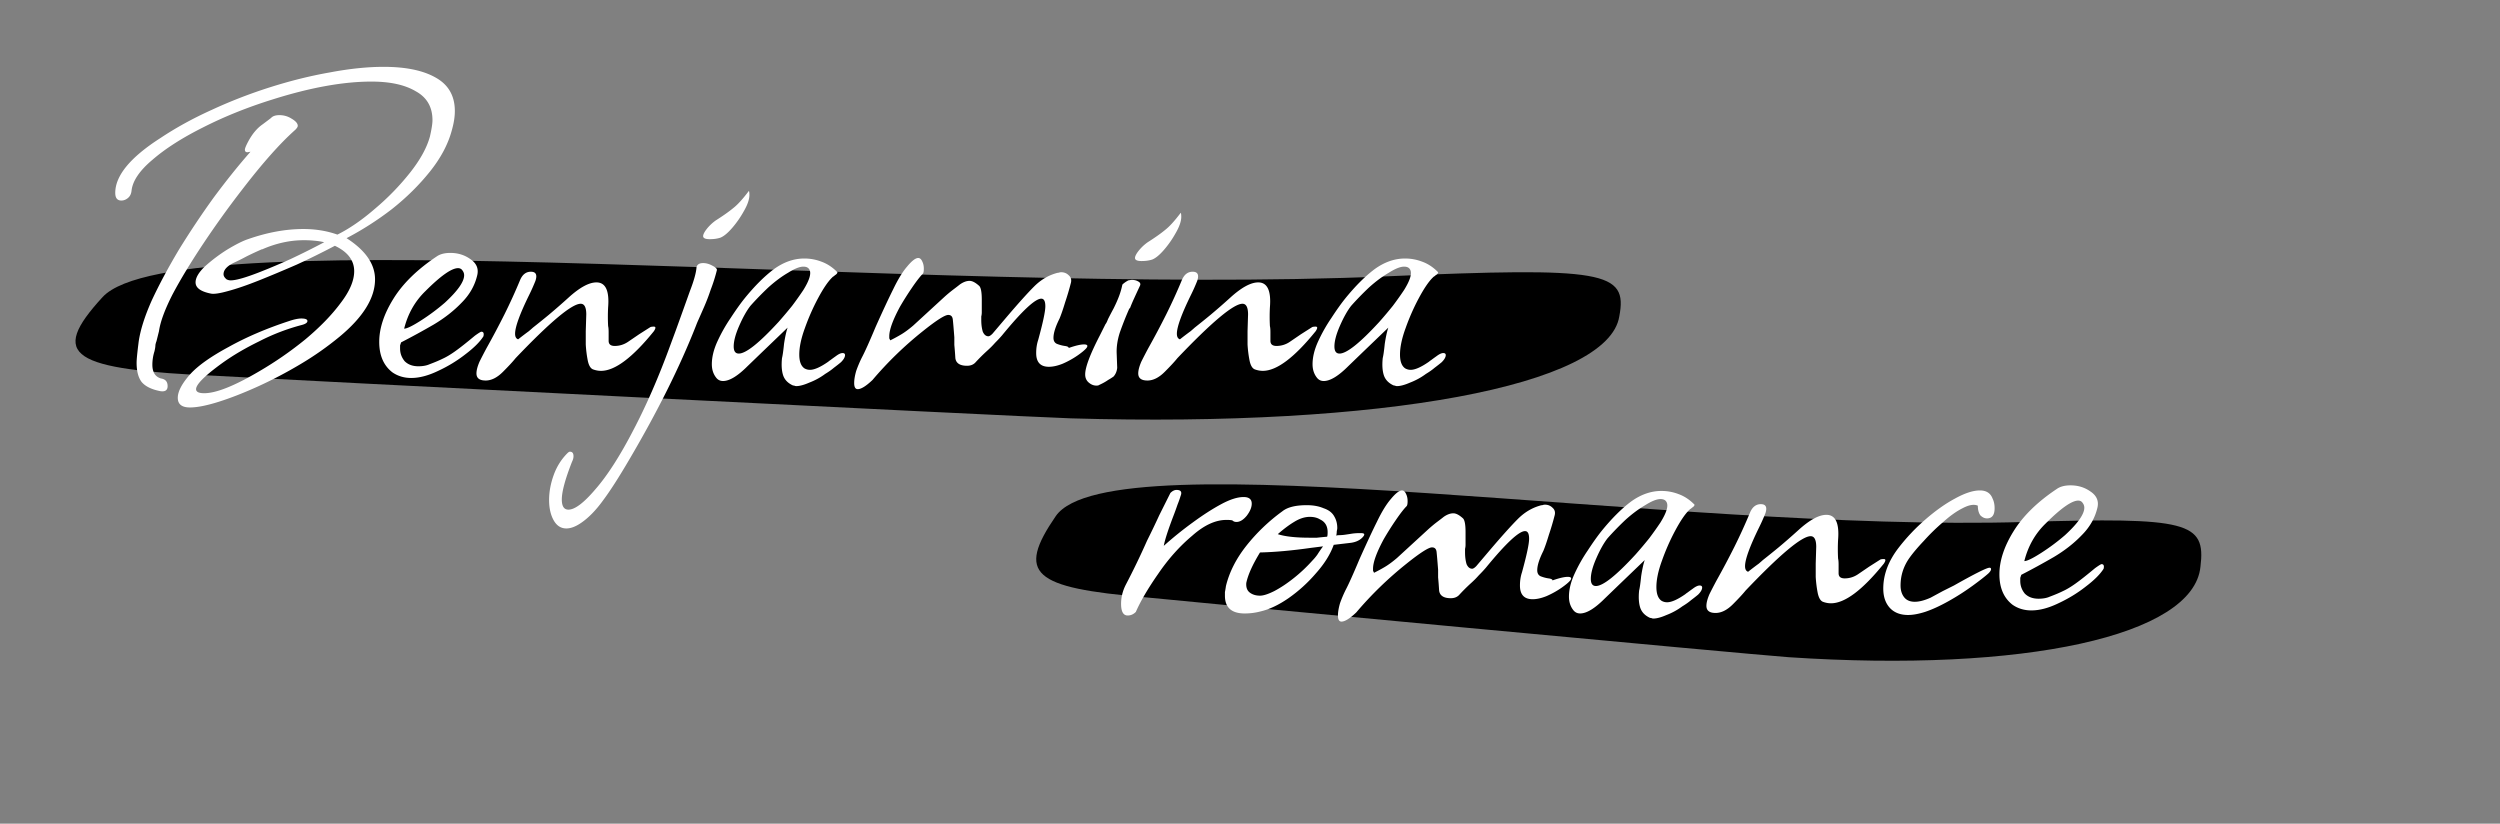 <svg xmlns="http://www.w3.org/2000/svg" width="431" height="142" fill="none"><rect width="100%" height="100%" fill="#808080" stroke="none"/><path fill="#000" fill-rule="evenodd" d="M184.589 72.122c-9.327-.307-137.646-6.765-146.84-7.302-25.71-1.113-29.412-3.424-20.054-13.612 13.001-13.993 140.732-.052 221.4-3.57 37.525-1.63 41.553-.877 40.073 6.898-1.889 11.963-40.773 19.175-94.579 17.586Zm123.777 41.18c-7.043-.5-103.989-9.601-110.936-10.327-19.42-1.643-22.261-4.027-15.412-14.003 9.52-13.7 106.175 2.859 166.964 1.016 28.277-.852 31.331-.016 30.376 7.715-1.178 11.903-30.365 18.298-70.992 15.599Z" clip-rule="evenodd"/><path fill="#fff" d="M32.753 70.246c-1.402 0-2.104-.555-2.104-1.665 0-1.11.73-2.484 2.191-4.12 1.344-1.46 3.536-3.009 6.574-4.645 3.038-1.694 6.515-3.184 10.43-4.47.876-.292 1.577-.438 2.103-.438.701 0 1.052.146 1.052.438 0 .292-.35.526-1.052.701a35.875 35.875 0 0 0-7.274 2.805c-2.396 1.169-4.529 2.425-6.398 3.769-2.98 2.162-4.47 3.652-4.47 4.47 0 .467.467.7 1.402.7 2.045 0 5.2-1.255 9.466-3.768a62.502 62.502 0 0 0 7.975-5.522c2.513-2.103 4.528-4.177 6.048-6.222 1.577-2.045 2.366-3.886 2.366-5.522 0-1.87-1.11-3.33-3.33-4.382a137.828 137.828 0 0 1-6.574 3.243c-2.279.993-4.44 1.899-6.485 2.717-2.046.818-3.828 1.431-5.347 1.84-1.46.41-2.454.555-2.98.438-1.753-.35-2.629-.993-2.629-1.928 0-.818.555-1.753 1.665-2.804a27.658 27.658 0 0 1 3.857-2.893c1.46-.876 2.629-1.46 3.505-1.753 3.33-1.168 6.515-1.752 9.554-1.752 2.103 0 4.06.32 5.872.964 2.103-1.052 4.265-2.542 6.486-4.47a43.325 43.325 0 0 0 6.047-6.223c1.753-2.22 2.892-4.295 3.418-6.223.292-1.285.438-2.22.438-2.804 0-2.28-.964-3.945-2.892-4.996-1.87-1.11-4.411-1.665-7.625-1.665-4.85 0-10.517 1.022-17.003 3.067-4.324 1.344-8.326 2.95-12.007 4.82-3.623 1.812-6.544 3.682-8.765 5.61-2.22 1.87-3.418 3.652-3.593 5.346-.059.526-.263.935-.614 1.227-.35.292-.73.438-1.14.438-.7 0-1.05-.438-1.05-1.314 0-2.98 2.6-6.135 7.8-9.466 2.629-1.753 5.55-3.36 8.764-4.82a85.173 85.173 0 0 1 10.167-3.944c3.505-1.11 6.924-1.958 10.254-2.542 3.39-.643 6.486-.964 9.29-.964 3.799 0 6.778.613 8.94 1.84 2.22 1.227 3.33 3.156 3.33 5.785 0 .993-.175 2.103-.525 3.33-.643 2.396-1.9 4.762-3.769 7.1-1.87 2.337-4.06 4.499-6.573 6.485a53.323 53.323 0 0 1-7.8 4.996c3.272 2.104 4.908 4.47 4.908 7.1 0 3.213-2.046 6.514-6.136 9.903a53.214 53.214 0 0 1-6.748 4.733 74.2 74.2 0 0 1-7.362 3.856c-2.454 1.11-4.704 1.987-6.749 2.63-2.045.642-3.681.964-4.908.964Zm-5.084-2.805c-1.519-.292-2.6-.818-3.242-1.577-.585-.76-.877-1.87-.877-3.33 0-.293.03-.731.088-1.316.058-.584.146-1.344.263-2.278.292-2.045 1.052-4.441 2.279-7.187 1.285-2.746 2.833-5.639 4.645-8.677a148.48 148.48 0 0 1 5.96-8.94c2.162-2.921 4.294-5.58 6.398-7.976l-.526.088c-.292 0-.438-.146-.438-.438 0-.234.204-.73.613-1.49.701-1.285 1.52-2.25 2.454-2.892.468-.35.818-.614 1.052-.79.233-.174.38-.291.438-.35.292-.292.76-.438 1.402-.438.76 0 1.461.205 2.104.614.701.409 1.052.818 1.052 1.227 0 .175-.147.409-.439.7-2.57 2.28-5.609 5.698-9.115 10.255a164.063 164.063 0 0 0-6.748 9.378c-2.104 3.155-3.857 6.048-5.259 8.677-1.344 2.63-2.133 4.762-2.366 6.398l-.439 1.753c-.058.117-.116.321-.175.614 0 .292-.058.671-.175 1.139a7.704 7.704 0 0 0-.35 2.279c0 1.285.496 2.074 1.49 2.366.759.117 1.139.555 1.139 1.315 0 .7-.41.993-1.227.876ZM39.063 48.16c.234.117.468.176.701.176.935 0 2.659-.497 5.171-1.49 1.636-.643 3.36-1.373 5.171-2.191a133.3 133.3 0 0 0 5.785-2.893 11.097 11.097 0 0 0-1.665-.263 18.521 18.521 0 0 0-1.84-.087c-2.396 0-4.792.526-7.188 1.577h-.087c-.935.41-1.811.818-2.63 1.227-.76.41-1.46.76-2.103 1.052-1.227.584-1.84 1.256-1.84 2.016 0 .292.175.584.525.876Zm31.839 17.002c-1.227 0-2.308-.321-3.243-.964-1.52-1.168-2.279-2.921-2.279-5.258 0-2.338.818-4.82 2.454-7.45 1.636-2.63 4.12-5.054 7.45-7.275.584-.409 1.373-.613 2.366-.613 1.286 0 2.425.35 3.418 1.052 1.052.7 1.461 1.606 1.227 2.716-.409 1.812-1.314 3.419-2.717 4.821-1.344 1.402-2.95 2.658-4.82 3.769a127.012 127.012 0 0 1-5.61 3.067l-.175.526v.526c0 .818.263 1.548.79 2.191.584.584 1.372.877 2.366.877.76 0 1.402-.117 1.928-.351.935-.35 1.694-.672 2.279-.964.642-.292 1.373-.73 2.19-1.315.819-.584 1.929-1.46 3.331-2.63.643-.467 1.023-.7 1.14-.7.35 0 .467.263.35.788-.584.935-1.607 1.958-3.067 3.068a23.829 23.829 0 0 1-4.733 2.892c-1.695.818-3.243 1.227-4.645 1.227Zm-1.227-8.501c.467 0 1.431-.468 2.892-1.403a35.899 35.899 0 0 0 4.12-3.067c2.22-2.045 3.33-3.623 3.33-4.733 0-.292-.088-.555-.263-.789-.176-.292-.439-.438-.79-.438-1.11 0-2.979 1.315-5.608 3.944-1.812 1.753-3.039 3.915-3.681 6.486ZM83.719 65.6c-1.052 0-1.578-.408-1.578-1.226 0-.526.176-1.198.526-2.016a87.79 87.79 0 0 1 1.227-2.367 142.714 142.714 0 0 0 3.068-5.784 95.269 95.269 0 0 0 2.717-5.96c.409-.935 1.022-1.402 1.84-1.402.877 0 1.14.526.79 1.577a31.622 31.622 0 0 1-1.053 2.367c-1.636 3.33-2.454 5.58-2.454 6.748 0 .526.176.848.526.964a55.818 55.818 0 0 1 1.84-1.402c.41-.35.643-.555.702-.613a153.78 153.78 0 0 0 2.717-2.191 112.83 112.83 0 0 0 3.418-2.98c1.928-1.753 3.535-2.63 4.82-2.63 1.578 0 2.25 1.432 2.016 4.295a30.234 30.234 0 0 0 0 3.243c.059.233.088.584.088 1.051v1.49c0 .585.351.877 1.052.877.818 0 1.577-.234 2.278-.701l1.929-1.315 1.928-1.227c.117-.059.321-.088.613-.088.351 0 .351.263 0 .79-3.681 4.557-6.719 6.835-9.115 6.835-.467 0-.935-.087-1.402-.263-.409-.175-.701-.671-.876-1.49a20.247 20.247 0 0 1-.351-2.804v-2.279l.088-2.892c0-1.227-.322-1.84-.964-1.84-1.52 0-5.26 3.125-11.219 9.377-.468.584-1.198 1.373-2.191 2.367-.993.993-1.987 1.49-2.98 1.49Z"/><path fill="#fff" d="M122.361 41.235c-.76 0-1.14-.175-1.14-.526 0-.292.205-.7.614-1.227a7.592 7.592 0 0 1 1.577-1.49c1.286-.817 2.279-1.519 2.98-2.103.76-.584 1.666-1.578 2.717-2.98.059.117.088.35.088.701 0 .76-.321 1.695-.964 2.805a16.977 16.977 0 0 1-2.016 2.892c-.76.877-1.432 1.432-2.016 1.665-.526.176-1.139.263-1.84.263Zm-24.716 49.87c-.935 0-1.665-.467-2.191-1.402-.526-.935-.79-2.104-.79-3.506 0-1.402.264-2.834.79-4.294.526-1.461 1.314-2.718 2.366-3.77.175-.174.322-.262.438-.262.41 0 .614.263.614.789 0 .292-.088.613-.263.964-1.169 2.98-1.753 5.142-1.753 6.486 0 1.168.38 1.752 1.14 1.752 1.11 0 2.658-1.168 4.645-3.505 2.045-2.338 4.207-5.697 6.485-10.08 2.279-4.323 4.441-9.29 6.486-14.9l.876-2.366c.994-2.746 1.812-5.025 2.455-6.836.701-1.811 1.08-3.184 1.139-4.12.117-.467.497-.7 1.139-.7.526 0 1.052.146 1.578.438.584.292.847.555.789.789a27.724 27.724 0 0 1-1.052 3.33 35.358 35.358 0 0 1-1.139 2.98c-.409.935-.731 1.665-.965 2.191a15.72 15.72 0 0 0-.438 1.052c-2.804 7.128-6.632 14.812-11.481 23.05-1.812 3.097-3.331 5.464-4.558 7.1-1.227 1.694-2.483 2.98-3.768 3.856-.935.643-1.783.964-2.542.964Zm39.626-24.54a.78.78 0 0 1-.351-.088.779.779 0 0 1-.351-.088c-.818-.409-1.344-.993-1.577-1.752-.234-.76-.292-1.724-.176-2.893.117-.467.234-1.285.351-2.454.175-1.168.38-2.103.614-2.804l-4.47 4.294-2.454 2.367c-1.695 1.694-3.097 2.541-4.207 2.541-.468 0-.848-.175-1.14-.526-.526-.642-.788-1.431-.788-2.366 0-1.227.321-2.542.964-3.944a27.416 27.416 0 0 1 2.278-4.032c.877-1.344 1.666-2.454 2.367-3.33 1.753-2.162 3.447-3.857 5.083-5.084 1.695-1.227 3.448-1.84 5.259-1.84.993 0 1.957.175 2.892.526.993.35 1.899.935 2.717 1.753l.088.087c0 .176-.146.35-.438.526a1.375 1.375 0 0 1-.351.263l-.175.175c-.702.701-1.49 1.87-2.367 3.506a37.542 37.542 0 0 0-2.279 5.171c-.642 1.753-.964 3.272-.964 4.558 0 1.168.293 1.957.877 2.366.292.175.613.263.964.263.759 0 1.811-.467 3.155-1.402a2.61 2.61 0 0 1 .351-.263c.233-.175.555-.41.964-.701.467-.35.847-.526 1.139-.526.292 0 .438.117.438.35 0 .351-.233.76-.701 1.227-.35.293-.759.614-1.227.965-.409.35-.905.7-1.49 1.051a11.296 11.296 0 0 1-2.717 1.49c-.935.41-1.694.614-2.278.614Zm-9.904-5.61c1.227 0 3.505-1.81 6.836-5.433a76.752 76.752 0 0 0 2.366-2.805A60.116 60.116 0 0 0 138.498 50c1.051-1.695 1.402-2.863 1.051-3.506-.175-.35-.526-.526-1.051-.526-.643 0-1.52.35-2.63 1.052-1.11.643-2.249 1.49-3.418 2.542a51.458 51.458 0 0 0-3.068 3.155c-.642.818-1.285 1.957-1.928 3.418-.642 1.46-.964 2.659-.964 3.593 0 .818.292 1.227.877 1.227Zm20.508 6.135c-.409 0-.614-.35-.614-1.051 0-.585.117-1.286.351-2.104.292-.818.613-1.577.964-2.278.526-.994 1.315-2.747 2.366-5.26 1.227-2.745 2.25-4.936 3.068-6.572.818-1.695 1.607-2.98 2.366-3.857.818-.993 1.461-1.49 1.929-1.49.292 0 .525.205.701.614.175.35.263.76.263 1.227 0 .467-.059.76-.176.876-.467.468-1.081 1.257-1.84 2.367a52.337 52.337 0 0 0-2.104 3.33c-1.227 2.279-1.84 3.973-1.84 5.083v.351l.175.35c.701-.35 1.344-.7 1.928-1.051.585-.35 1.257-.847 2.016-1.49l5.346-4.908a23.654 23.654 0 0 1 1.578-1.315c.467-.35.847-.642 1.139-.876.585-.41 1.14-.614 1.666-.614.467 0 1.022.292 1.665.877.292.292.438 1.08.438 2.366v2.191c0 .234-.029.468-.088.701v.614c0 .76.088 1.431.263 2.016.234.526.555.788.965.788.175 0 .409-.145.701-.438l2.454-2.892c2.045-2.396 3.622-4.149 4.733-5.259 1.11-1.11 2.366-1.87 3.768-2.278a1.45 1.45 0 0 1 .438-.088c.176-.059.322-.088.439-.088.526 0 .964.176 1.314.526.409.35.526.818.351 1.403a44.917 44.917 0 0 1-.964 3.242c-.351 1.169-.672 2.104-.964 2.805-.701 1.402-1.052 2.512-1.052 3.33 0 .526.205.877.614 1.052.467.175.905.292 1.314.35.468.06.701.176.701.351 1.169-.409 2.045-.613 2.63-.613.584 0 .73.204.438.613-.292.35-.818.79-1.578 1.315a15.01 15.01 0 0 1-2.541 1.402c-.877.35-1.666.526-2.367.526-1.461 0-2.191-.789-2.191-2.366 0-.818.117-1.578.351-2.279.818-2.98 1.227-4.908 1.227-5.785 0-.876-.234-1.314-.701-1.314-1.052 0-3.302 2.103-6.749 6.31-.351.41-.76.848-1.227 1.315-.409.467-.877.935-1.402 1.402a32.377 32.377 0 0 0-2.016 2.016c-.351.35-.818.526-1.403.526-1.227 0-1.899-.438-2.015-1.315a63.655 63.655 0 0 0-.176-2.279v-1.314c-.117-1.52-.204-2.542-.263-3.068-.058-.526-.321-.788-.788-.788-.585 0-2.045.934-4.383 2.804a62.12 62.12 0 0 0-8.676 8.414c-1.111 1.052-1.958 1.578-2.542 1.578Zm48.939-22.086c-.759 0-1.139-.175-1.139-.526 0-.292.204-.7.613-1.227a7.618 7.618 0 0 1 1.578-1.49c1.285-.818 2.279-1.519 2.98-2.103.759-.584 1.665-1.578 2.717-2.98.058.117.087.35.087.701 0 .76-.321 1.695-.964 2.805a16.98 16.98 0 0 1-2.016 2.892c-.759.876-1.431 1.431-2.015 1.665-.526.175-1.14.263-1.841.263Zm-7.8 21.473c-.468 0-.906-.175-1.315-.526-.409-.35-.613-.818-.613-1.402 0-1.227.847-3.477 2.541-6.749l.964-1.928c.117-.117.263-.409.439-.876a69.7 69.7 0 0 1 .964-1.84c.409-.819.73-1.55.964-2.192a12.81 12.81 0 0 0 .526-1.84c0-.059.116-.176.35-.351.234-.175.468-.322.701-.438l.526-.088c.468 0 .847.088 1.14.263.35.175.467.409.35.701-.409.877-.759 1.636-1.052 2.279a27.775 27.775 0 0 0-.701 1.665h-.087a56.989 56.989 0 0 0-1.666 4.207c-.409 1.285-.584 2.512-.525 3.681l.087 2.367c-.058.584-.263 1.08-.613 1.49a9.55 9.55 0 0 1-.964.613c-.409.292-.935.584-1.578.876-.058.059-.205.088-.438.088Zm8.797-.877c-1.052 0-1.578-.408-1.578-1.226 0-.526.176-1.198.526-2.016a87.79 87.79 0 0 1 1.227-2.367 141.86 141.86 0 0 0 3.068-5.784 95.5 95.5 0 0 0 2.717-5.96c.409-.935 1.022-1.402 1.84-1.402.877 0 1.14.526.789 1.577a30.96 30.96 0 0 1-1.052 2.367c-1.636 3.33-2.454 5.58-2.454 6.748 0 .526.176.848.526.964a55.711 55.711 0 0 1 1.841-1.402c.409-.35.643-.555.701-.613a152.69 152.69 0 0 0 2.717-2.191 112.83 112.83 0 0 0 3.418-2.98c1.928-1.753 3.535-2.63 4.821-2.63 1.577 0 2.249 1.432 2.015 4.295a30.234 30.234 0 0 0 0 3.243c.059.233.088.584.088 1.051v1.49c0 .585.351.877 1.052.877a4.03 4.03 0 0 0 2.279-.701l1.928-1.315 1.928-1.227c.117-.059.321-.088.613-.088.351 0 .351.263 0 .79-3.681 4.557-6.719 6.835-9.115 6.835-.467 0-.934-.087-1.402-.263-.409-.175-.701-.671-.876-1.49a20.247 20.247 0 0 1-.351-2.804v-2.279l.088-2.892c0-1.227-.322-1.84-.964-1.84-1.52 0-5.259 3.125-11.219 9.377-.467.584-1.198 1.373-2.191 2.367-.993.993-1.987 1.49-2.98 1.49Zm43.024.965a.78.78 0 0 1-.351-.088.778.778 0 0 1-.35-.088c-.818-.409-1.344-.993-1.578-1.752-.233-.76-.292-1.724-.175-2.893.117-.467.234-1.285.351-2.454.175-1.168.379-2.103.613-2.804l-4.47 4.294-2.454 2.367c-1.694 1.694-3.097 2.541-4.207 2.541-.467 0-.847-.175-1.139-.526-.526-.642-.789-1.431-.789-2.366 0-1.227.321-2.542.964-3.944a27.422 27.422 0 0 1 2.279-4.032c.876-1.344 1.665-2.454 2.366-3.33 1.753-2.162 3.448-3.857 5.084-5.084 1.694-1.227 3.447-1.84 5.258-1.84.994 0 1.958.175 2.893.526.993.35 1.899.935 2.717 1.753l.087.087c0 .176-.146.35-.438.526a1.375 1.375 0 0 1-.351.263l-.175.175c-.701.701-1.49 1.87-2.366 3.506a37.422 37.422 0 0 0-2.279 5.171c-.643 1.753-.964 3.272-.964 4.558 0 1.168.292 1.957.876 2.366.292.175.614.263.964.263.76 0 1.812-.467 3.156-1.402a2.58 2.58 0 0 1 .35-.263c.234-.175.555-.41.964-.701.468-.35.848-.526 1.14-.526.292 0 .438.117.438.35 0 .351-.234.76-.701 1.227-.351.293-.76.614-1.227.965-.409.35-.906.7-1.49 1.051a11.315 11.315 0 0 1-2.717 1.49c-.935.41-1.695.614-2.279.614Zm-9.904-5.61c1.227 0 3.506-1.81 6.836-5.433a75.84 75.84 0 0 0 2.367-2.805A60.068 60.068 0 0 0 242.062 50c1.052-1.695 1.402-2.863 1.052-3.506-.176-.35-.526-.526-1.052-.526-.643 0-1.519.35-2.629 1.052-1.11.643-2.25 1.49-3.418 2.542a51.166 51.166 0 0 0-3.068 3.155c-.643.818-1.285 1.957-1.928 3.418-.643 1.46-.964 2.659-.964 3.593 0 .818.292 1.227.876 1.227Zm-36.517 45.156c-.759 0-1.139-.672-1.139-2.016 0-1.11.263-2.191.789-3.243a128.85 128.85 0 0 0 3.681-7.625c.759-1.519 1.461-2.98 2.103-4.382l1.928-3.856c.351-.351.702-.526 1.052-.526.76 0 .993.35.701 1.052-.117.409-.292.905-.526 1.49a46.186 46.186 0 0 1-.701 1.928c-.935 2.454-1.49 4.177-1.665 5.17a62.765 62.765 0 0 1 4.996-4.031c1.753-1.285 3.389-2.337 4.908-3.155 1.519-.818 2.805-1.227 3.856-1.227.935 0 1.403.38 1.403 1.14 0 .642-.293 1.343-.877 2.103-.584.7-1.168 1.051-1.753 1.051-.292 0-.526-.087-.701-.263-.175-.058-.526-.087-1.052-.087-1.869 0-3.827.906-5.872 2.717-2.162 1.811-4.119 4.002-5.872 6.573-1.753 2.513-3.038 4.704-3.856 6.573-.409.409-.877.614-1.403.614Zm20.182-.351c-2.279 0-3.418-1.022-3.418-3.067v-.614c.058-.292.117-.642.175-1.051.584-2.396 1.753-4.704 3.506-6.924a31.614 31.614 0 0 1 6.223-5.96c.876-.701 2.278-1.052 4.206-1.052 1.111 0 2.075.175 2.893.526.876.292 1.49.76 1.84 1.402.351.585.526 1.257.526 2.016 0 .117-.029.292-.087.526a4.1 4.1 0 0 1-.088.789c.117-.059.292-.088.526-.088a7.6 7.6 0 0 0 1.051-.088c.409-.058.789-.116 1.14-.175a8.67 8.67 0 0 1 1.227-.088h.35c.643 0 .702.263.176.79-.468.467-1.11.759-1.928.876l-2.98.35c-.585 1.636-1.607 3.272-3.068 4.909a25.354 25.354 0 0 1-4.733 4.294c-1.694 1.169-3.301 1.928-4.82 2.279a10.49 10.49 0 0 1-2.717.35Zm11.218-13.059h1.227a88.654 88.654 0 0 1 1.753-.175c.059-.117.088-.38.088-.789 0-1.051-.438-1.782-1.315-2.19-.467-.293-1.051-.44-1.753-.44-.876 0-1.782.293-2.717.877-.876.526-1.811 1.227-2.804 2.104 1.227.409 3.067.613 5.521.613Zm-8.589 9.992c.584 0 1.402-.263 2.454-.789 1.11-.584 2.25-1.344 3.418-2.279a25.613 25.613 0 0 0 3.156-2.98 8.35 8.35 0 0 0 .876-1.051 20.2 20.2 0 0 1 .964-1.403l-2.103.263c-3.272.468-6.194.73-8.765.789-1.285 2.104-2.074 3.856-2.366 5.259-.059.759.146 1.314.613 1.665.468.351 1.052.526 1.753.526Zm14.052 4.47c-.409 0-.613-.351-.613-1.052 0-.584.116-1.285.35-2.103a20.54 20.54 0 0 1 .964-2.279c.526-.994 1.315-2.746 2.367-5.259 1.227-2.746 2.249-4.937 3.067-6.573.818-1.695 1.607-2.98 2.367-3.857.818-.993 1.46-1.49 1.928-1.49.292 0 .526.205.701.614.175.35.263.76.263 1.227 0 .467-.059.76-.175.876-.468.468-1.081 1.257-1.841 2.367a51.844 51.844 0 0 0-2.103 3.33c-1.227 2.279-1.841 3.974-1.841 5.084v.35l.175.35c.701-.35 1.344-.7 1.929-1.05.584-.351 1.256-.848 2.015-1.49l5.347-4.909c.584-.526 1.11-.964 1.577-1.315.468-.35.847-.642 1.14-.876.584-.41 1.139-.614 1.665-.614.467 0 1.022.293 1.665.877.292.292.438 1.08.438 2.366v2.191c0 .234-.029.468-.087.701v.614c0 .76.087 1.432.263 2.016.233.526.555.789.964.789.175 0 .409-.146.701-.439l2.454-2.892c2.045-2.395 3.623-4.148 4.733-5.258 1.11-1.11 2.366-1.87 3.768-2.28a1.45 1.45 0 0 1 .439-.087 1.44 1.44 0 0 1 .438-.088c.526 0 .964.176 1.315.526.409.35.525.818.35 1.403a44.918 44.918 0 0 1-.964 3.242c-.35 1.17-.672 2.104-.964 2.805-.701 1.402-1.052 2.513-1.052 3.33 0 .526.205.877.614 1.052.467.176.905.293 1.314.35.468.06.702.176.702.352 1.168-.41 2.045-.614 2.629-.614.584 0 .73.204.438.614-.292.35-.818.788-1.577 1.314a15.05 15.05 0 0 1-2.542 1.402c-.877.351-1.665.526-2.367.526-1.46 0-2.191-.788-2.191-2.366 0-.818.117-1.578.351-2.279.818-2.98 1.227-4.908 1.227-5.784 0-.877-.234-1.315-.701-1.315-1.052 0-3.301 2.103-6.749 6.31-.35.41-.759.848-1.227 1.315-.409.468-.876.935-1.402 1.402a33.048 33.048 0 0 0-2.016 2.016c-.351.351-.818.526-1.402.526-1.227 0-1.899-.438-2.016-1.315a66.647 66.647 0 0 0-.175-2.278v-1.315c-.117-1.52-.205-2.542-.263-3.068-.059-.526-.322-.788-.789-.788-.584 0-2.045.934-4.382 2.804a62.061 62.061 0 0 0-8.677 8.414c-1.11 1.052-1.958 1.578-2.542 1.578Zm53.76-.526a.773.773 0 0 1-.351-.088.777.777 0 0 1-.35-.087c-.818-.409-1.344-.994-1.578-1.753-.234-.76-.292-1.724-.175-2.893.117-.467.233-1.285.35-2.454.176-1.168.38-2.103.614-2.804l-4.47 4.294-2.454 2.367c-1.695 1.694-3.097 2.541-4.207 2.541-.467 0-.847-.175-1.139-.525-.526-.643-.789-1.432-.789-2.367 0-1.227.321-2.542.964-3.944a27.416 27.416 0 0 1 2.279-4.032c.876-1.343 1.665-2.454 2.366-3.33 1.753-2.162 3.447-3.856 5.083-5.083 1.695-1.227 3.448-1.841 5.259-1.841.993 0 1.957.175 2.892.526.994.35 1.899.935 2.717 1.753l.088.087c0 .176-.146.351-.438.526a1.376 1.376 0 0 1-.351.263l-.175.175c-.701.702-1.49 1.87-2.366 3.506a37.304 37.304 0 0 0-2.279 5.171c-.643 1.753-.964 3.272-.964 4.558 0 1.168.292 1.957.876 2.366.292.176.614.263.964.263.76 0 1.812-.467 3.155-1.402.059-.059.176-.146.351-.263.234-.175.555-.409.964-.701.468-.351.847-.526 1.139-.526.293 0 .439.117.439.351 0 .35-.234.759-.701 1.227-.351.292-.76.613-1.228.964-.409.35-.905.701-1.489 1.051a11.306 11.306 0 0 1-2.717 1.49c-.935.409-1.695.614-2.279.614Zm-9.904-5.609c1.227 0 3.506-1.812 6.836-5.434a76.834 76.834 0 0 0 2.367-2.805 60.012 60.012 0 0 0 1.928-2.717c1.052-1.695 1.402-2.863 1.052-3.506-.176-.35-.526-.526-1.052-.526-.643 0-1.519.35-2.63 1.052-1.11.643-2.249 1.49-3.418 2.542a51.433 51.433 0 0 0-3.067 3.155c-.643.818-1.286 1.957-1.928 3.418-.643 1.46-.964 2.659-.964 3.594 0 .818.292 1.227.876 1.227Zm20.631 4.645c-1.052 0-1.578-.409-1.578-1.227 0-.526.175-1.198.526-2.016a87.16 87.16 0 0 1 1.227-2.366 143.46 143.46 0 0 0 3.068-5.785 96.087 96.087 0 0 0 2.717-5.96c.409-.935 1.022-1.402 1.84-1.402.876 0 1.139.526.789 1.577a31.32 31.32 0 0 1-1.052 2.367c-1.636 3.33-2.454 5.58-2.454 6.748 0 .526.175.848.526.965a56.07 56.07 0 0 1 1.84-1.403c.409-.35.643-.555.702-.613a155.92 155.92 0 0 0 2.717-2.191c1.051-.877 2.191-1.87 3.418-2.98 1.928-1.753 3.535-2.63 4.82-2.63 1.578 0 2.25 1.432 2.016 4.295a30.236 30.236 0 0 0 0 3.243c.058.233.088.584.088 1.052v1.49c0 .584.35.876 1.051.876.818 0 1.578-.234 2.279-.701l1.928-1.315 1.929-1.227c.116-.058.321-.088.613-.088.351 0 .351.263 0 .79-3.681 4.557-6.719 6.836-9.115 6.836-.467 0-.935-.088-1.402-.263-.409-.176-.701-.672-.877-1.49a20.426 20.426 0 0 1-.35-2.805v-2.279l.087-2.892c0-1.227-.321-1.84-.964-1.84-1.519 0-5.258 3.125-11.218 9.377-.468.585-1.198 1.373-2.191 2.367-.994.993-1.987 1.49-2.98 1.49Zm33.207.35c-1.402 0-2.483-.438-3.242-1.314-.702-.818-1.052-1.899-1.052-3.243 0-2.396.876-4.733 2.629-7.012a33.686 33.686 0 0 1 4.645-4.908c1.753-1.519 3.448-2.717 5.084-3.593 1.694-.935 3.126-1.403 4.294-1.403 1.11 0 1.841.468 2.191 1.403.234.467.351 1.022.351 1.665 0 1.169-.438 1.753-1.315 1.753-.409 0-.788-.175-1.139-.526-.292-.409-.438-.964-.438-1.665-.643-.292-1.519-.146-2.63.438-1.051.526-2.162 1.315-3.33 2.366a34.801 34.801 0 0 0-3.331 3.243c-1.051 1.11-1.869 2.075-2.454 2.892-1.051 1.461-1.577 3.068-1.577 4.821 0 .818.204 1.49.613 2.016.409.526 1.023.789 1.841.789.759 0 1.665-.234 2.717-.702.759-.409 1.461-.788 2.103-1.139l1.928-.964c3.623-2.045 5.668-3.068 6.136-3.068.175 0 .262.088.262.263 0 .176-.146.41-.438.701-.584.526-1.519 1.257-2.804 2.192a41.514 41.514 0 0 1-4.12 2.629c-1.46.818-2.804 1.431-4.031 1.84-1.11.351-2.075.526-2.893.526Zm21.249-.788c-1.227 0-2.308-.322-3.242-.965-1.52-1.168-2.279-2.921-2.279-5.258s.818-4.82 2.454-7.45c1.636-2.63 4.119-5.054 7.45-7.275.584-.409 1.373-.613 2.366-.613 1.286 0 2.425.35 3.418 1.052 1.052.7 1.461 1.606 1.227 2.717-.409 1.811-1.314 3.418-2.717 4.82-1.344 1.402-2.95 2.659-4.82 3.769a127.351 127.351 0 0 1-5.609 3.067l-.176.526v.526c0 .818.263 1.549.789 2.191.584.585 1.373.877 2.366.877.76 0 1.403-.117 1.929-.351.935-.35 1.694-.672 2.278-.964.643-.292 1.374-.73 2.192-1.315.818-.584 1.928-1.46 3.33-2.629.643-.467 1.023-.701 1.139-.701.351 0 .468.263.351.789-.584.935-1.607 1.957-3.068 3.067-1.402 1.11-2.98 2.074-4.732 2.893-1.695.818-3.243 1.227-4.646 1.227Zm-1.227-8.502c.468 0 1.432-.467 2.893-1.402a35.913 35.913 0 0 0 4.119-3.068c2.22-2.045 3.33-3.623 3.33-4.733a1.28 1.28 0 0 0-.262-.788c-.176-.293-.439-.439-.789-.439-1.11 0-2.98 1.315-5.61 3.944-1.811 1.753-3.038 3.915-3.681 6.486Z"/></svg>
